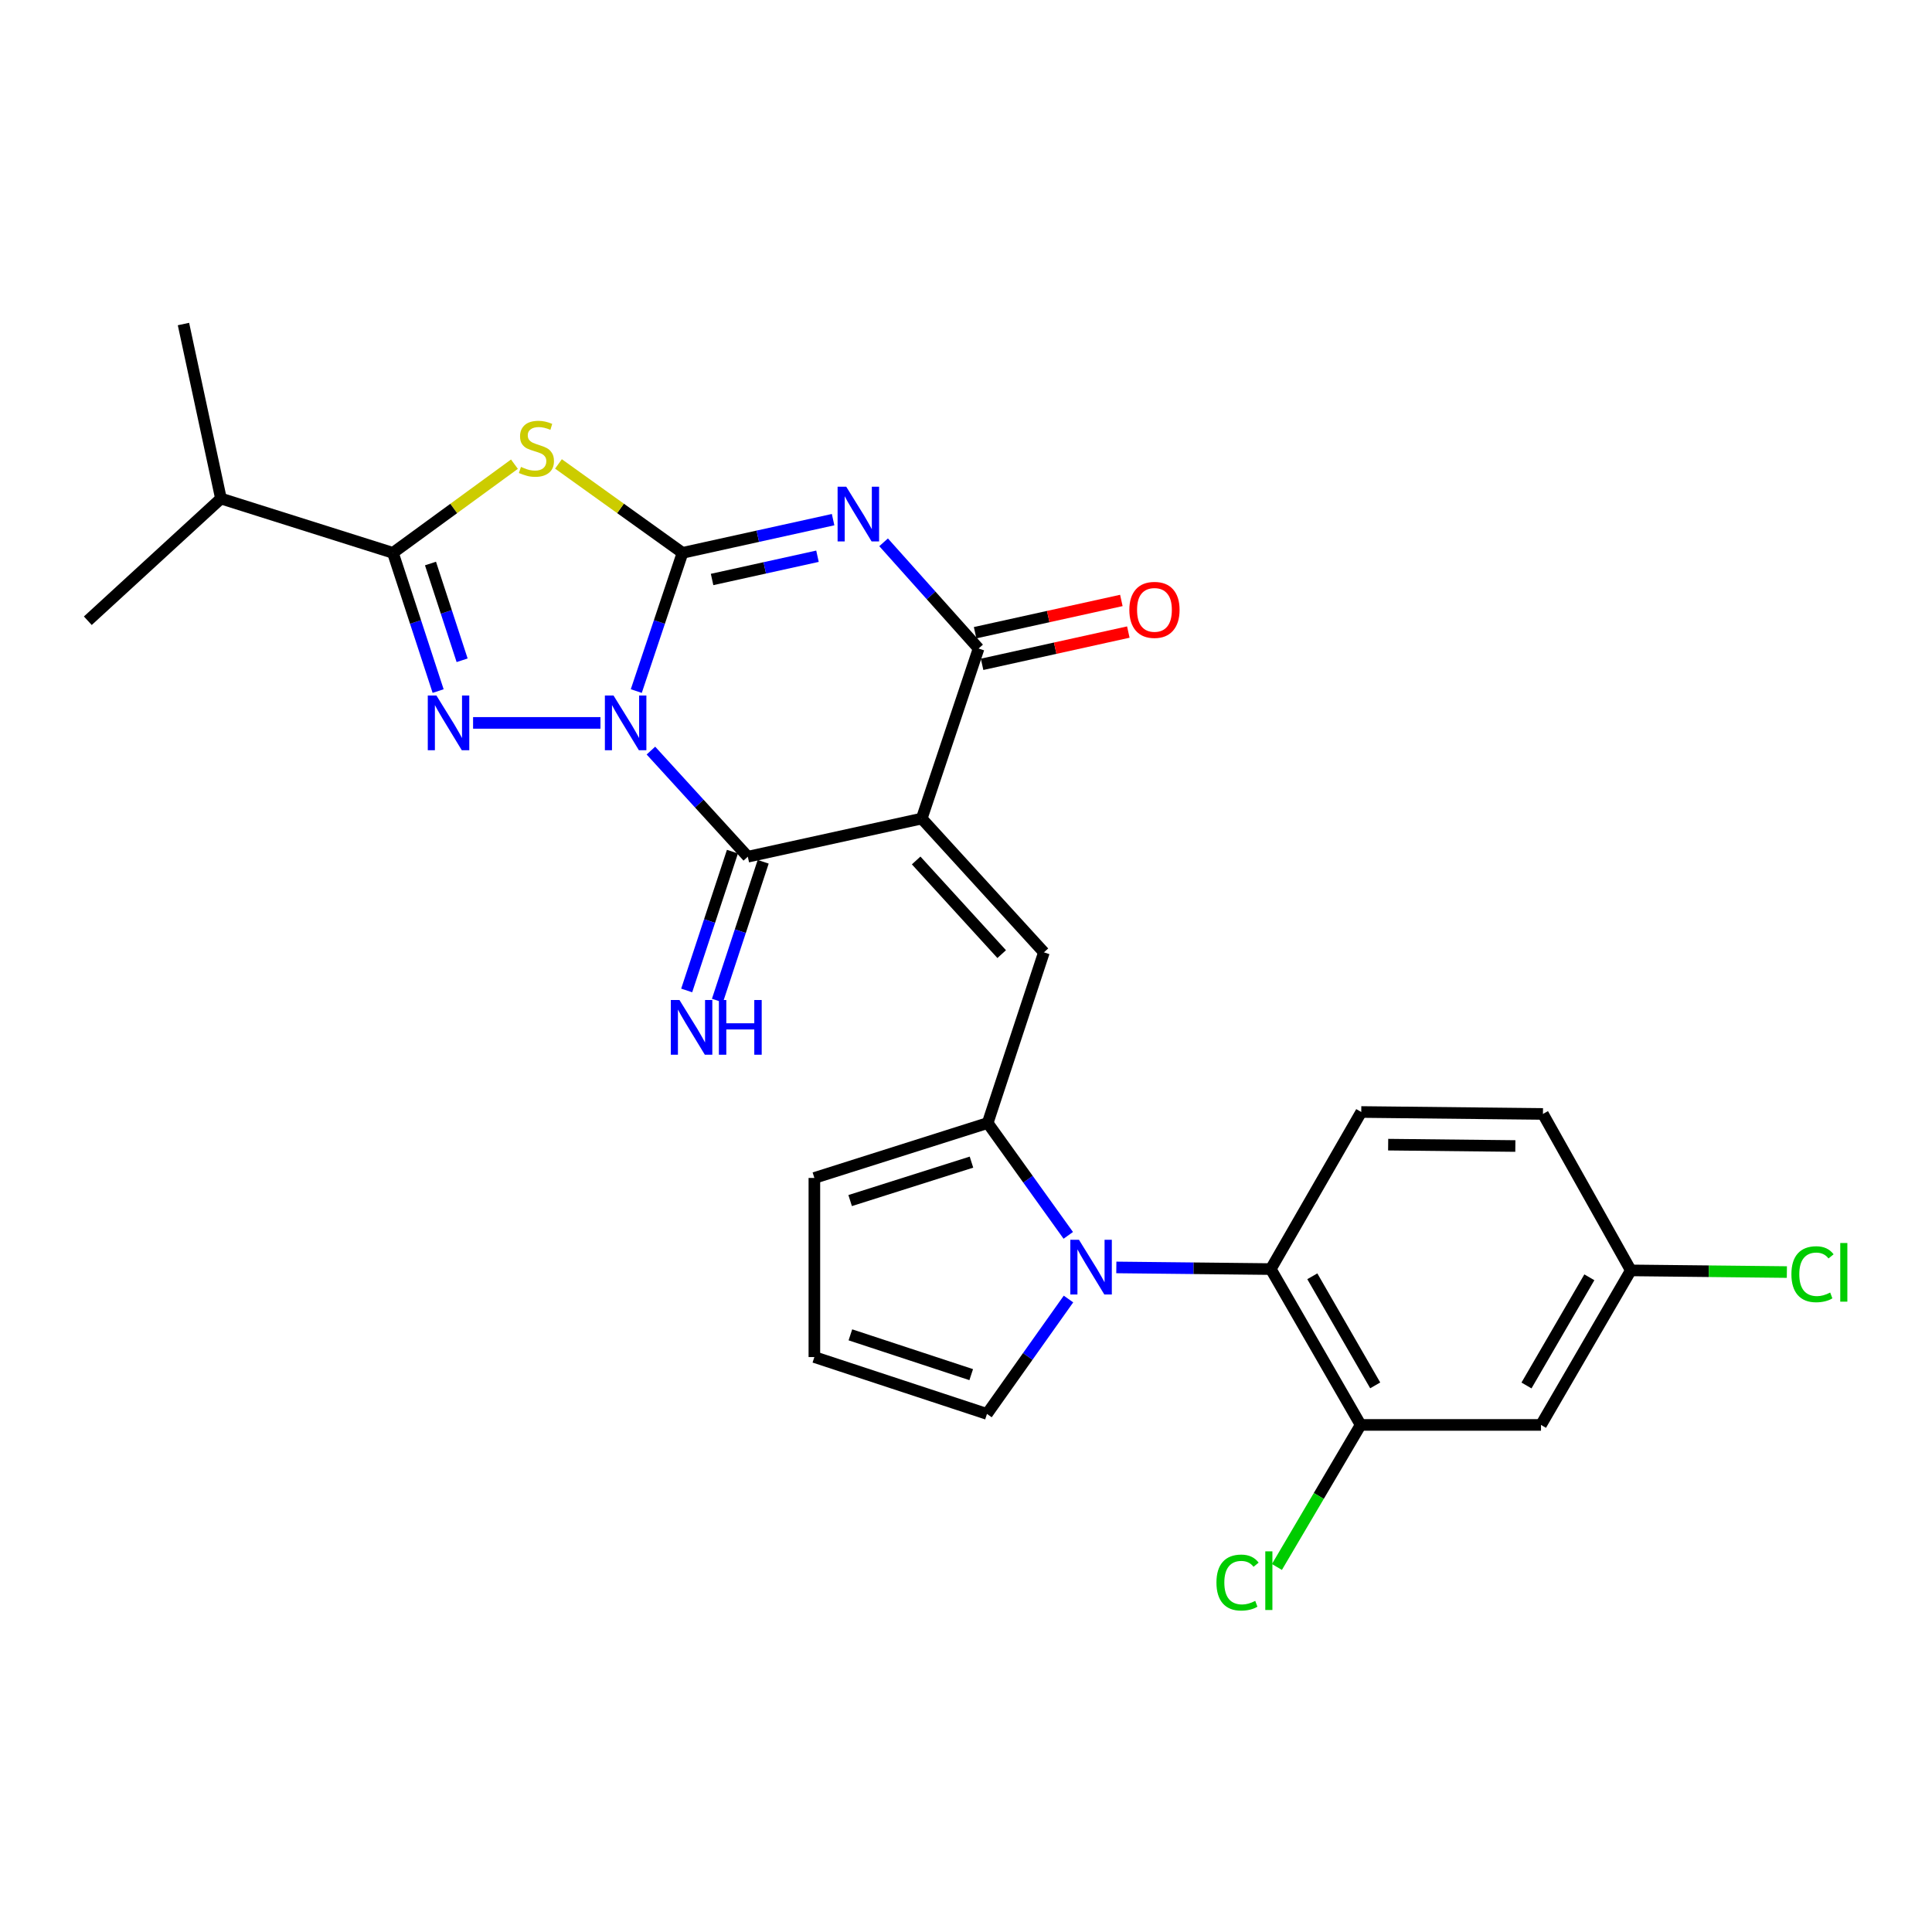 <?xml version='1.0' encoding='iso-8859-1'?>
<svg version='1.1' baseProfile='full'
              xmlns='http://www.w3.org/2000/svg'
                      xmlns:rdkit='http://www.rdkit.org/xml'
                      xmlns:xlink='http://www.w3.org/1999/xlink'
                  xml:space='preserve'
width='1000px' height='1000px' viewBox='0 0 1000 1000'>
<!-- END OF HEADER -->
<rect style='opacity:1.0;fill:#FFFFFF;stroke:none' width='1000' height='1000' x='0' y='0'> </rect>
<path class='bond-0' d='M 329.341,357.692 L 341.307,321.922' style='fill:none;fill-rule:evenodd;stroke:#0000FF;stroke-width:6px;stroke-linecap:butt;stroke-linejoin:miter;stroke-opacity:1' />
<path class='bond-0' d='M 341.307,321.922 L 353.272,286.153' style='fill:none;fill-rule:evenodd;stroke:#000000;stroke-width:6px;stroke-linecap:butt;stroke-linejoin:miter;stroke-opacity:1' />
<path class='bond-3' d='M 336.912,388.503 L 361.988,415.968' style='fill:none;fill-rule:evenodd;stroke:#0000FF;stroke-width:6px;stroke-linecap:butt;stroke-linejoin:miter;stroke-opacity:1' />
<path class='bond-3' d='M 361.988,415.968 L 387.065,443.432' style='fill:none;fill-rule:evenodd;stroke:#000000;stroke-width:6px;stroke-linecap:butt;stroke-linejoin:miter;stroke-opacity:1' />
<path class='bond-4' d='M 310.796,374.172 L 244.866,374.172' style='fill:none;fill-rule:evenodd;stroke:#0000FF;stroke-width:6px;stroke-linecap:butt;stroke-linejoin:miter;stroke-opacity:1' />
<path class='bond-2' d='M 353.272,286.153 L 392.241,277.559' style='fill:none;fill-rule:evenodd;stroke:#000000;stroke-width:6px;stroke-linecap:butt;stroke-linejoin:miter;stroke-opacity:1' />
<path class='bond-2' d='M 392.241,277.559 L 431.209,268.965' style='fill:none;fill-rule:evenodd;stroke:#0000FF;stroke-width:6px;stroke-linecap:butt;stroke-linejoin:miter;stroke-opacity:1' />
<path class='bond-2' d='M 368.572,299.939 L 395.85,293.923' style='fill:none;fill-rule:evenodd;stroke:#000000;stroke-width:6px;stroke-linecap:butt;stroke-linejoin:miter;stroke-opacity:1' />
<path class='bond-2' d='M 395.85,293.923 L 423.128,287.907' style='fill:none;fill-rule:evenodd;stroke:#0000FF;stroke-width:6px;stroke-linecap:butt;stroke-linejoin:miter;stroke-opacity:1' />
<path class='bond-5' d='M 353.272,286.153 L 321.166,263.142' style='fill:none;fill-rule:evenodd;stroke:#000000;stroke-width:6px;stroke-linecap:butt;stroke-linejoin:miter;stroke-opacity:1' />
<path class='bond-5' d='M 321.166,263.142 L 289.06,240.13' style='fill:none;fill-rule:evenodd;stroke:#CCCC00;stroke-width:6px;stroke-linecap:butt;stroke-linejoin:miter;stroke-opacity:1' />
<path class='bond-1' d='M 477.085,423.688 L 387.065,443.432' style='fill:none;fill-rule:evenodd;stroke:#000000;stroke-width:6px;stroke-linecap:butt;stroke-linejoin:miter;stroke-opacity:1' />
<path class='bond-6' d='M 477.085,423.688 L 506.52,335.669' style='fill:none;fill-rule:evenodd;stroke:#000000;stroke-width:6px;stroke-linecap:butt;stroke-linejoin:miter;stroke-opacity:1' />
<path class='bond-9' d='M 477.085,423.688 L 540.331,492.939' style='fill:none;fill-rule:evenodd;stroke:#000000;stroke-width:6px;stroke-linecap:butt;stroke-linejoin:miter;stroke-opacity:1' />
<path class='bond-9' d='M 474.199,445.375 L 518.472,493.851' style='fill:none;fill-rule:evenodd;stroke:#000000;stroke-width:6px;stroke-linecap:butt;stroke-linejoin:miter;stroke-opacity:1' />
<path class='bond-28' d='M 457.353,280.7 L 481.937,308.184' style='fill:none;fill-rule:evenodd;stroke:#0000FF;stroke-width:6px;stroke-linecap:butt;stroke-linejoin:miter;stroke-opacity:1' />
<path class='bond-28' d='M 481.937,308.184 L 506.52,335.669' style='fill:none;fill-rule:evenodd;stroke:#000000;stroke-width:6px;stroke-linecap:butt;stroke-linejoin:miter;stroke-opacity:1' />
<path class='bond-13' d='M 379.108,440.81 L 367.269,476.735' style='fill:none;fill-rule:evenodd;stroke:#000000;stroke-width:6px;stroke-linecap:butt;stroke-linejoin:miter;stroke-opacity:1' />
<path class='bond-13' d='M 367.269,476.735 L 355.43,512.66' style='fill:none;fill-rule:evenodd;stroke:#0000FF;stroke-width:6px;stroke-linecap:butt;stroke-linejoin:miter;stroke-opacity:1' />
<path class='bond-13' d='M 395.022,446.055 L 383.184,481.979' style='fill:none;fill-rule:evenodd;stroke:#000000;stroke-width:6px;stroke-linecap:butt;stroke-linejoin:miter;stroke-opacity:1' />
<path class='bond-13' d='M 383.184,481.979 L 371.345,517.904' style='fill:none;fill-rule:evenodd;stroke:#0000FF;stroke-width:6px;stroke-linecap:butt;stroke-linejoin:miter;stroke-opacity:1' />
<path class='bond-7' d='M 226.774,357.697 L 215.079,321.925' style='fill:none;fill-rule:evenodd;stroke:#0000FF;stroke-width:6px;stroke-linecap:butt;stroke-linejoin:miter;stroke-opacity:1' />
<path class='bond-7' d='M 215.079,321.925 L 203.385,286.153' style='fill:none;fill-rule:evenodd;stroke:#000000;stroke-width:6px;stroke-linecap:butt;stroke-linejoin:miter;stroke-opacity:1' />
<path class='bond-7' d='M 239.193,341.758 L 231.007,316.718' style='fill:none;fill-rule:evenodd;stroke:#0000FF;stroke-width:6px;stroke-linecap:butt;stroke-linejoin:miter;stroke-opacity:1' />
<path class='bond-7' d='M 231.007,316.718 L 222.82,291.678' style='fill:none;fill-rule:evenodd;stroke:#000000;stroke-width:6px;stroke-linecap:butt;stroke-linejoin:miter;stroke-opacity:1' />
<path class='bond-27' d='M 266.275,240.259 L 234.83,263.206' style='fill:none;fill-rule:evenodd;stroke:#CCCC00;stroke-width:6px;stroke-linecap:butt;stroke-linejoin:miter;stroke-opacity:1' />
<path class='bond-27' d='M 234.83,263.206 L 203.385,286.153' style='fill:none;fill-rule:evenodd;stroke:#000000;stroke-width:6px;stroke-linecap:butt;stroke-linejoin:miter;stroke-opacity:1' />
<path class='bond-18' d='M 508.325,343.851 L 546.173,335.502' style='fill:none;fill-rule:evenodd;stroke:#000000;stroke-width:6px;stroke-linecap:butt;stroke-linejoin:miter;stroke-opacity:1' />
<path class='bond-18' d='M 546.173,335.502 L 584.02,327.153' style='fill:none;fill-rule:evenodd;stroke:#FF0000;stroke-width:6px;stroke-linecap:butt;stroke-linejoin:miter;stroke-opacity:1' />
<path class='bond-18' d='M 504.716,327.487 L 542.563,319.138' style='fill:none;fill-rule:evenodd;stroke:#000000;stroke-width:6px;stroke-linecap:butt;stroke-linejoin:miter;stroke-opacity:1' />
<path class='bond-18' d='M 542.563,319.138 L 580.411,310.789' style='fill:none;fill-rule:evenodd;stroke:#FF0000;stroke-width:6px;stroke-linecap:butt;stroke-linejoin:miter;stroke-opacity:1' />
<path class='bond-20' d='M 203.385,286.153 L 114.361,258.049' style='fill:none;fill-rule:evenodd;stroke:#000000;stroke-width:6px;stroke-linecap:butt;stroke-linejoin:miter;stroke-opacity:1' />
<path class='bond-8' d='M 552.936,639.422 L 532.079,610.348' style='fill:none;fill-rule:evenodd;stroke:#0000FF;stroke-width:6px;stroke-linecap:butt;stroke-linejoin:miter;stroke-opacity:1' />
<path class='bond-8' d='M 532.079,610.348 L 511.222,581.274' style='fill:none;fill-rule:evenodd;stroke:#000000;stroke-width:6px;stroke-linecap:butt;stroke-linejoin:miter;stroke-opacity:1' />
<path class='bond-11' d='M 577.806,656.017 L 617.782,656.445' style='fill:none;fill-rule:evenodd;stroke:#0000FF;stroke-width:6px;stroke-linecap:butt;stroke-linejoin:miter;stroke-opacity:1' />
<path class='bond-11' d='M 617.782,656.445 L 657.758,656.874' style='fill:none;fill-rule:evenodd;stroke:#000000;stroke-width:6px;stroke-linecap:butt;stroke-linejoin:miter;stroke-opacity:1' />
<path class='bond-14' d='M 553.045,672.366 L 531.952,702.103' style='fill:none;fill-rule:evenodd;stroke:#0000FF;stroke-width:6px;stroke-linecap:butt;stroke-linejoin:miter;stroke-opacity:1' />
<path class='bond-14' d='M 531.952,702.103 L 510.859,731.841' style='fill:none;fill-rule:evenodd;stroke:#000000;stroke-width:6px;stroke-linecap:butt;stroke-linejoin:miter;stroke-opacity:1' />
<path class='bond-10' d='M 540.331,492.939 L 511.222,581.274' style='fill:none;fill-rule:evenodd;stroke:#000000;stroke-width:6px;stroke-linecap:butt;stroke-linejoin:miter;stroke-opacity:1' />
<path class='bond-17' d='M 511.222,581.274 L 421.518,609.704' style='fill:none;fill-rule:evenodd;stroke:#000000;stroke-width:6px;stroke-linecap:butt;stroke-linejoin:miter;stroke-opacity:1' />
<path class='bond-17' d='M 502.829,601.512 L 440.036,621.413' style='fill:none;fill-rule:evenodd;stroke:#000000;stroke-width:6px;stroke-linecap:butt;stroke-linejoin:miter;stroke-opacity:1' />
<path class='bond-12' d='M 657.758,656.874 L 704.266,737.538' style='fill:none;fill-rule:evenodd;stroke:#000000;stroke-width:6px;stroke-linecap:butt;stroke-linejoin:miter;stroke-opacity:1' />
<path class='bond-12' d='M 679.25,660.603 L 711.807,717.068' style='fill:none;fill-rule:evenodd;stroke:#000000;stroke-width:6px;stroke-linecap:butt;stroke-linejoin:miter;stroke-opacity:1' />
<path class='bond-16' d='M 657.758,656.874 L 704.583,575.567' style='fill:none;fill-rule:evenodd;stroke:#000000;stroke-width:6px;stroke-linecap:butt;stroke-linejoin:miter;stroke-opacity:1' />
<path class='bond-15' d='M 704.266,737.538 L 797.619,737.538' style='fill:none;fill-rule:evenodd;stroke:#000000;stroke-width:6px;stroke-linecap:butt;stroke-linejoin:miter;stroke-opacity:1' />
<path class='bond-22' d='M 704.266,737.538 L 682.599,774.301' style='fill:none;fill-rule:evenodd;stroke:#000000;stroke-width:6px;stroke-linecap:butt;stroke-linejoin:miter;stroke-opacity:1' />
<path class='bond-22' d='M 682.599,774.301 L 660.932,811.064' style='fill:none;fill-rule:evenodd;stroke:#00CC00;stroke-width:6px;stroke-linecap:butt;stroke-linejoin:miter;stroke-opacity:1' />
<path class='bond-29' d='M 510.859,731.841 L 421.518,702.414' style='fill:none;fill-rule:evenodd;stroke:#000000;stroke-width:6px;stroke-linecap:butt;stroke-linejoin:miter;stroke-opacity:1' />
<path class='bond-29' d='M 502.7,711.511 L 440.161,690.913' style='fill:none;fill-rule:evenodd;stroke:#000000;stroke-width:6px;stroke-linecap:butt;stroke-linejoin:miter;stroke-opacity:1' />
<path class='bond-30' d='M 797.619,737.538 L 844.109,657.553' style='fill:none;fill-rule:evenodd;stroke:#000000;stroke-width:6px;stroke-linecap:butt;stroke-linejoin:miter;stroke-opacity:1' />
<path class='bond-30' d='M 790.105,717.12 L 822.649,661.13' style='fill:none;fill-rule:evenodd;stroke:#000000;stroke-width:6px;stroke-linecap:butt;stroke-linejoin:miter;stroke-opacity:1' />
<path class='bond-23' d='M 704.583,575.567 L 798.624,576.572' style='fill:none;fill-rule:evenodd;stroke:#000000;stroke-width:6px;stroke-linecap:butt;stroke-linejoin:miter;stroke-opacity:1' />
<path class='bond-23' d='M 718.51,592.473 L 784.339,593.177' style='fill:none;fill-rule:evenodd;stroke:#000000;stroke-width:6px;stroke-linecap:butt;stroke-linejoin:miter;stroke-opacity:1' />
<path class='bond-19' d='M 421.518,609.704 L 421.518,702.414' style='fill:none;fill-rule:evenodd;stroke:#000000;stroke-width:6px;stroke-linecap:butt;stroke-linejoin:miter;stroke-opacity:1' />
<path class='bond-25' d='M 114.361,258.049 L 45.455,321.296' style='fill:none;fill-rule:evenodd;stroke:#000000;stroke-width:6px;stroke-linecap:butt;stroke-linejoin:miter;stroke-opacity:1' />
<path class='bond-26' d='M 114.361,258.049 L 94.961,167.722' style='fill:none;fill-rule:evenodd;stroke:#000000;stroke-width:6px;stroke-linecap:butt;stroke-linejoin:miter;stroke-opacity:1' />
<path class='bond-21' d='M 844.109,657.553 L 798.624,576.572' style='fill:none;fill-rule:evenodd;stroke:#000000;stroke-width:6px;stroke-linecap:butt;stroke-linejoin:miter;stroke-opacity:1' />
<path class='bond-24' d='M 844.109,657.553 L 884.494,657.985' style='fill:none;fill-rule:evenodd;stroke:#000000;stroke-width:6px;stroke-linecap:butt;stroke-linejoin:miter;stroke-opacity:1' />
<path class='bond-24' d='M 884.494,657.985 L 924.88,658.417' style='fill:none;fill-rule:evenodd;stroke:#00CC00;stroke-width:6px;stroke-linecap:butt;stroke-linejoin:miter;stroke-opacity:1' />
<path  class='atom-0' d='M 317.567 360.012
L 326.847 375.012
Q 327.767 376.492, 329.247 379.172
Q 330.727 381.852, 330.807 382.012
L 330.807 360.012
L 334.567 360.012
L 334.567 388.332
L 330.687 388.332
L 320.727 371.932
Q 319.567 370.012, 318.327 367.812
Q 317.127 365.612, 316.767 364.932
L 316.767 388.332
L 313.087 388.332
L 313.087 360.012
L 317.567 360.012
' fill='#0000FF'/>
<path  class='atom-3' d='M 438.019 251.923
L 447.299 266.923
Q 448.219 268.403, 449.699 271.083
Q 451.179 273.763, 451.259 273.923
L 451.259 251.923
L 455.019 251.923
L 455.019 280.243
L 451.139 280.243
L 441.179 263.843
Q 440.019 261.923, 438.779 259.723
Q 437.579 257.523, 437.219 256.843
L 437.219 280.243
L 433.539 280.243
L 433.539 251.923
L 438.019 251.923
' fill='#0000FF'/>
<path  class='atom-5' d='M 225.9 360.012
L 235.18 375.012
Q 236.1 376.492, 237.58 379.172
Q 239.06 381.852, 239.14 382.012
L 239.14 360.012
L 242.9 360.012
L 242.9 388.332
L 239.02 388.332
L 229.06 371.932
Q 227.9 370.012, 226.66 367.812
Q 225.46 365.612, 225.1 364.932
L 225.1 388.332
L 221.42 388.332
L 221.42 360.012
L 225.9 360.012
' fill='#0000FF'/>
<path  class='atom-6' d='M 269.654 241.675
Q 269.974 241.795, 271.294 242.355
Q 272.614 242.915, 274.054 243.275
Q 275.534 243.595, 276.974 243.595
Q 279.654 243.595, 281.214 242.315
Q 282.774 240.995, 282.774 238.715
Q 282.774 237.155, 281.974 236.195
Q 281.214 235.235, 280.014 234.715
Q 278.814 234.195, 276.814 233.595
Q 274.294 232.835, 272.774 232.115
Q 271.294 231.395, 270.214 229.875
Q 269.174 228.355, 269.174 225.795
Q 269.174 222.235, 271.574 220.035
Q 274.014 217.835, 278.814 217.835
Q 282.094 217.835, 285.814 219.395
L 284.894 222.475
Q 281.494 221.075, 278.934 221.075
Q 276.174 221.075, 274.654 222.235
Q 273.134 223.355, 273.174 225.315
Q 273.174 226.835, 273.934 227.755
Q 274.734 228.675, 275.854 229.195
Q 277.014 229.715, 278.934 230.315
Q 281.494 231.115, 283.014 231.915
Q 284.534 232.715, 285.614 234.355
Q 286.734 235.955, 286.734 238.715
Q 286.734 242.635, 284.094 244.755
Q 281.494 246.835, 277.134 246.835
Q 274.614 246.835, 272.694 246.275
Q 270.814 245.755, 268.574 244.835
L 269.654 241.675
' fill='#CCCC00'/>
<path  class='atom-9' d='M 558.48 641.717
L 567.76 656.717
Q 568.68 658.197, 570.16 660.877
Q 571.64 663.557, 571.72 663.717
L 571.72 641.717
L 575.48 641.717
L 575.48 670.037
L 571.6 670.037
L 561.64 653.637
Q 560.48 651.717, 559.24 649.517
Q 558.04 647.317, 557.68 646.637
L 557.68 670.037
L 554 670.037
L 554 641.717
L 558.48 641.717
' fill='#0000FF'/>
<path  class='atom-14' d='M 351.695 517.607
L 360.975 532.607
Q 361.895 534.087, 363.375 536.767
Q 364.855 539.447, 364.935 539.607
L 364.935 517.607
L 368.695 517.607
L 368.695 545.927
L 364.815 545.927
L 354.855 529.527
Q 353.695 527.607, 352.455 525.407
Q 351.255 523.207, 350.895 522.527
L 350.895 545.927
L 347.215 545.927
L 347.215 517.607
L 351.695 517.607
' fill='#0000FF'/>
<path  class='atom-14' d='M 372.095 517.607
L 375.935 517.607
L 375.935 529.647
L 390.415 529.647
L 390.415 517.607
L 394.255 517.607
L 394.255 545.927
L 390.415 545.927
L 390.415 532.847
L 375.935 532.847
L 375.935 545.927
L 372.095 545.927
L 372.095 517.607
' fill='#0000FF'/>
<path  class='atom-19' d='M 584.546 315.669
Q 584.546 308.869, 587.906 305.069
Q 591.266 301.269, 597.546 301.269
Q 603.826 301.269, 607.186 305.069
Q 610.546 308.869, 610.546 315.669
Q 610.546 322.549, 607.146 326.469
Q 603.746 330.349, 597.546 330.349
Q 591.306 330.349, 587.906 326.469
Q 584.546 322.589, 584.546 315.669
M 597.546 327.149
Q 601.866 327.149, 604.186 324.269
Q 606.546 321.349, 606.546 315.669
Q 606.546 310.109, 604.186 307.309
Q 601.866 304.469, 597.546 304.469
Q 593.226 304.469, 590.866 307.269
Q 588.546 310.069, 588.546 315.669
Q 588.546 321.389, 590.866 324.269
Q 593.226 327.149, 597.546 327.149
' fill='#FF0000'/>
<path  class='atom-23' d='M 629.632 819.135
Q 629.632 812.095, 632.912 808.415
Q 636.232 804.695, 642.512 804.695
Q 648.352 804.695, 651.472 808.815
L 648.832 810.975
Q 646.552 807.975, 642.512 807.975
Q 638.232 807.975, 635.952 810.855
Q 633.712 813.695, 633.712 819.135
Q 633.712 824.735, 636.032 827.615
Q 638.392 830.495, 642.952 830.495
Q 646.072 830.495, 649.712 828.615
L 650.832 831.615
Q 649.352 832.575, 647.112 833.135
Q 644.872 833.695, 642.392 833.695
Q 636.232 833.695, 632.912 829.935
Q 629.632 826.175, 629.632 819.135
' fill='#00CC00'/>
<path  class='atom-23' d='M 654.912 802.975
L 658.592 802.975
L 658.592 833.335
L 654.912 833.335
L 654.912 802.975
' fill='#00CC00'/>
<path  class='atom-25' d='M 927.231 659.539
Q 927.231 652.499, 930.511 648.819
Q 933.831 645.099, 940.111 645.099
Q 945.951 645.099, 949.071 649.219
L 946.431 651.379
Q 944.151 648.379, 940.111 648.379
Q 935.831 648.379, 933.551 651.259
Q 931.311 654.099, 931.311 659.539
Q 931.311 665.139, 933.631 668.019
Q 935.991 670.899, 940.551 670.899
Q 943.671 670.899, 947.311 669.019
L 948.431 672.019
Q 946.951 672.979, 944.711 673.539
Q 942.471 674.099, 939.991 674.099
Q 933.831 674.099, 930.511 670.339
Q 927.231 666.579, 927.231 659.539
' fill='#00CC00'/>
<path  class='atom-25' d='M 952.511 643.379
L 956.191 643.379
L 956.191 673.739
L 952.511 673.739
L 952.511 643.379
' fill='#00CC00'/>
</svg>
